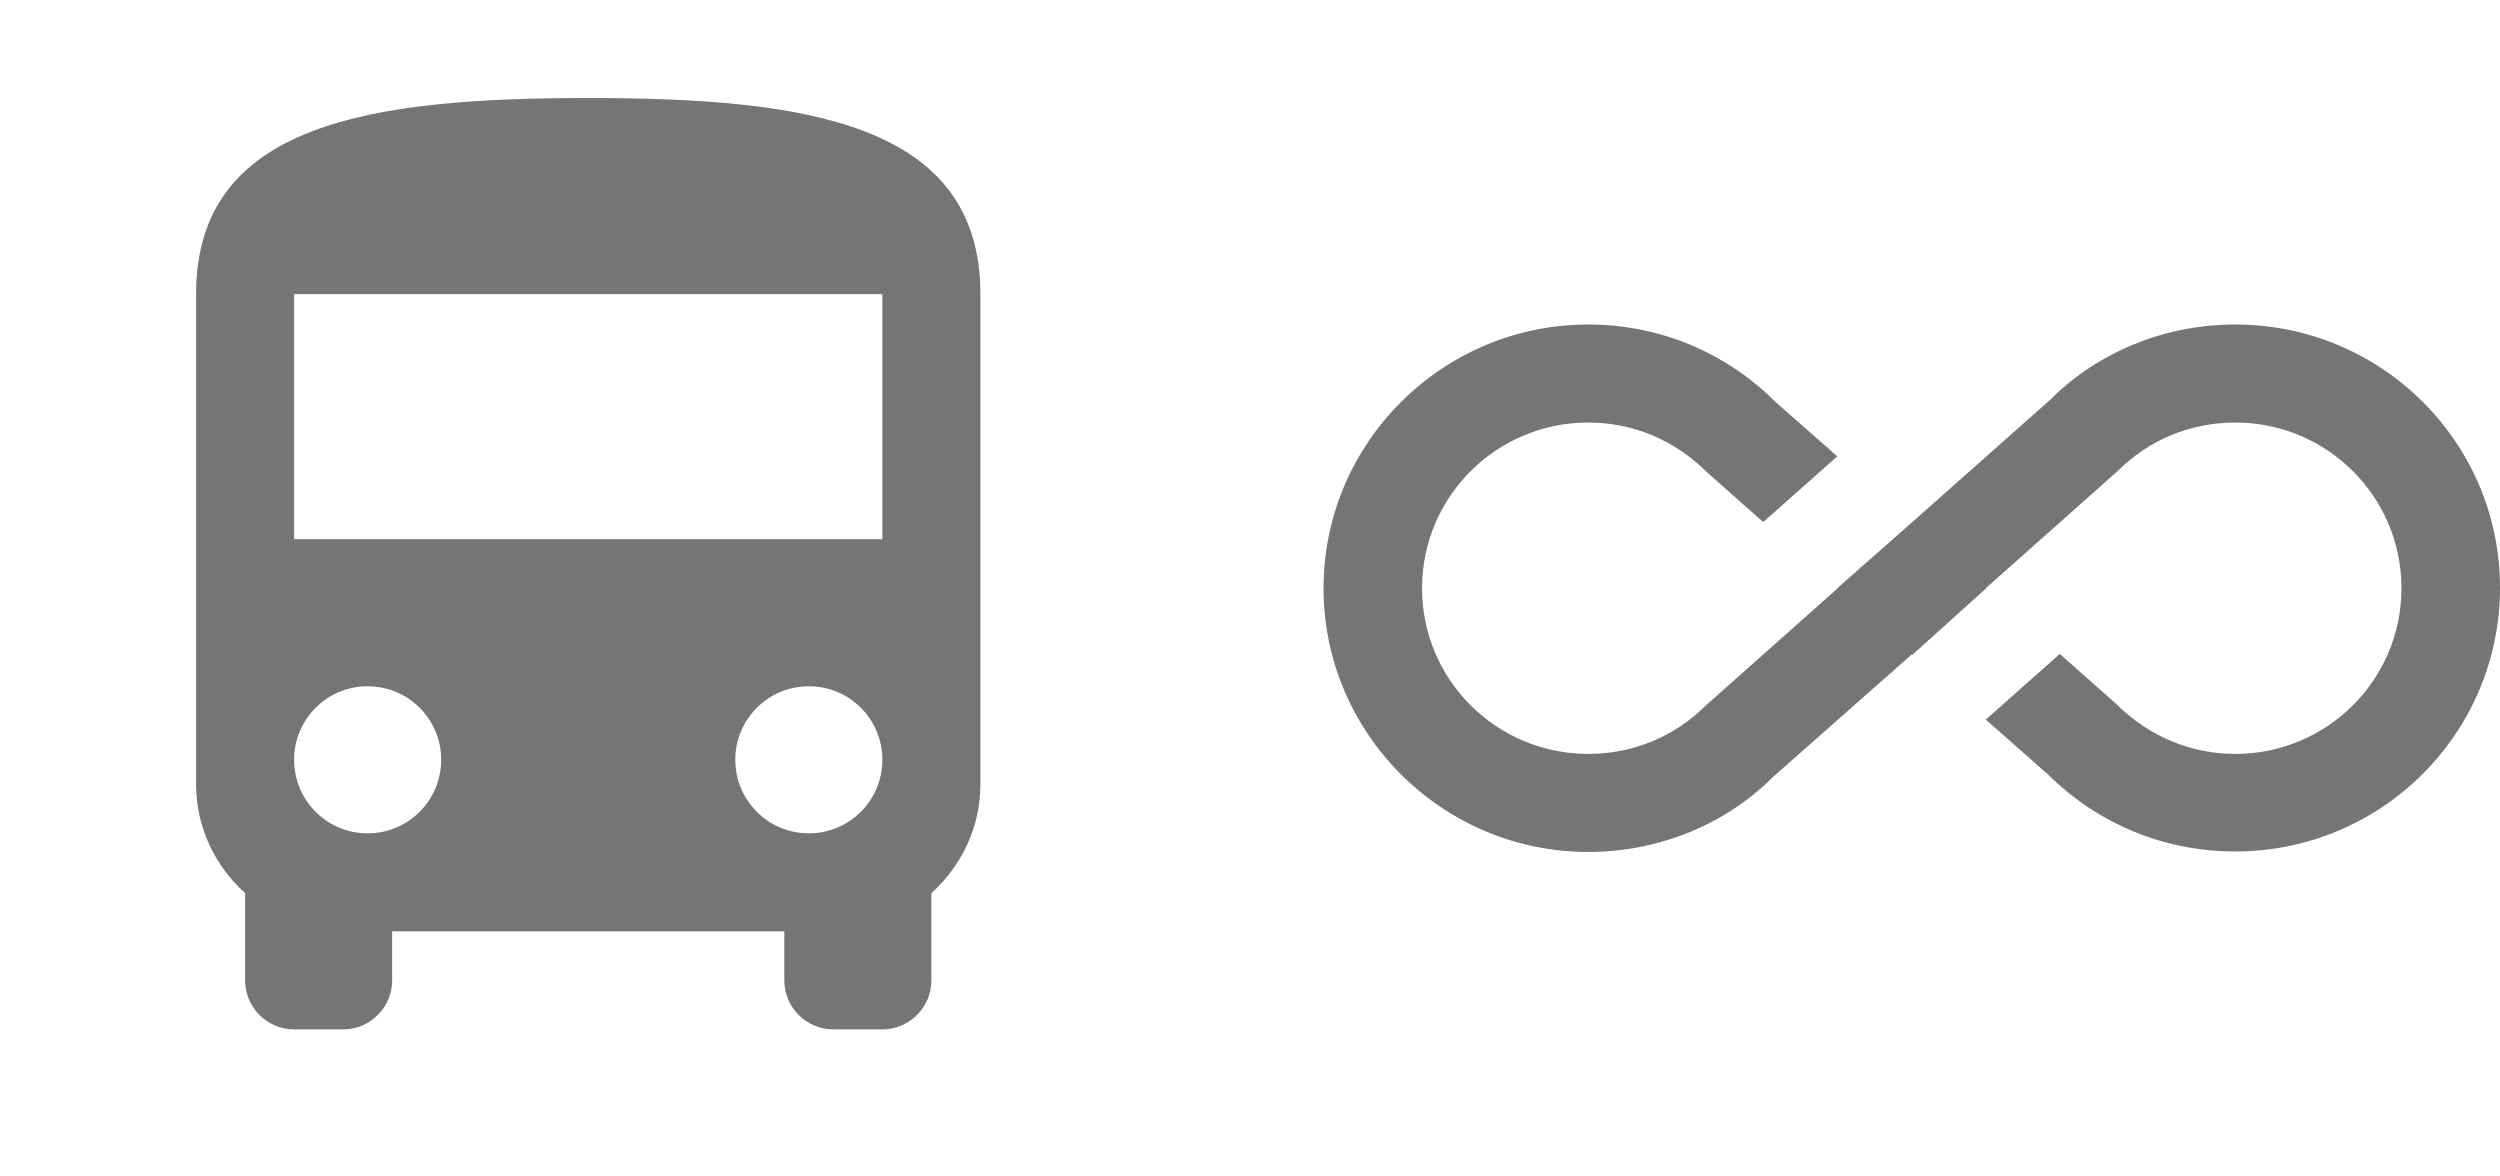 <?xml version="1.0" encoding="utf-8" ?>
<svg xmlns="http://www.w3.org/2000/svg" xmlns:xlink="http://www.w3.org/1999/xlink" width="136" height="64">
	<defs>
		<clipPath id="clip_0">
			<rect x="-1000" y="-156" width="1400" height="1024" clip-rule="evenodd"/>
		</clipPath>
	</defs>
	<g clip-path="url(#clip_0)">
		<path fill="rgb(0,0,0)" fill-opacity="0.541" stroke="none" transform="translate(10.667 5.333)" d="M2.667 43.253C1.04 41.787 0 39.68 0 37.333L0 10.667C0 1.333 9.547 0 21.333 0C33.12 0 42.667 1.333 42.667 10.667L42.667 37.333C42.667 39.68 41.627 41.787 40 43.253L40 48C40 49.467 38.8 50.667 37.333 50.667L34.667 50.667C33.2 50.667 32 49.467 32 48L32 45.333L10.667 45.333L10.667 48C10.667 49.467 9.467 50.667 8 50.667L5.333 50.667C3.867 50.667 2.667 49.467 2.667 48L2.667 43.253ZM5.333 10.667L5.333 24L37.333 24L37.333 10.667L5.333 10.667ZM5.333 36C5.333 38.213 7.12 40 9.333 40C11.547 40 13.333 38.213 13.333 36C13.333 33.787 11.547 32 9.333 32C7.12 32 5.333 33.787 5.333 36ZM33.333 40C31.12 40 29.333 38.213 29.333 36C29.333 33.787 31.12 32 33.333 32C35.547 32 37.333 33.787 37.333 36C37.333 38.213 35.547 40 33.333 40Z" fill-rule="evenodd"/>
	</g>
	<defs>
		<clipPath id="clip_1">
			<rect x="-1000" y="-156" width="1400" height="1024" clip-rule="evenodd"/>
		</clipPath>
	</defs>
	<g clip-path="url(#clip_1)">
		<path fill="rgb(0,0,0)" fill-opacity="0.541" stroke="none" transform="translate(72 17.653)" d="M49.6 0C45.76 0 42.133 1.493 39.547 4.08L32 10.773L27.947 14.347L27.973 14.347L20.8 20.72C19.093 22.427 16.827 23.36 14.4 23.36C9.413 23.36 5.36 19.333 5.36 14.347C5.36 9.36 9.413 5.333 14.4 5.333C16.827 5.333 19.093 6.267 20.907 8.08L23.92 10.747L27.947 7.173L24.587 4.213C21.867 1.493 18.24 0 14.4 0C6.453 0 0 6.453 0 14.347C0 22.24 6.453 28.693 14.4 28.693C18.24 28.693 21.867 27.2 24.453 24.613L32 17.947L32.027 17.973L36.053 14.347L36.027 14.347L43.2 7.973C44.907 6.267 47.173 5.333 49.6 5.333C54.587 5.333 58.64 9.36 58.64 14.347C58.64 19.333 54.587 23.36 49.6 23.36C47.2 23.36 44.907 22.427 43.093 20.613L40.053 17.92L36.027 21.493L39.413 24.48C42.133 27.173 45.733 28.667 49.6 28.667C57.547 28.667 64 22.24 64 14.32C64 6.4 57.547 4.73695e-15 49.6 4.73695e-15L49.6 0Z"/>
	</g>

</svg>